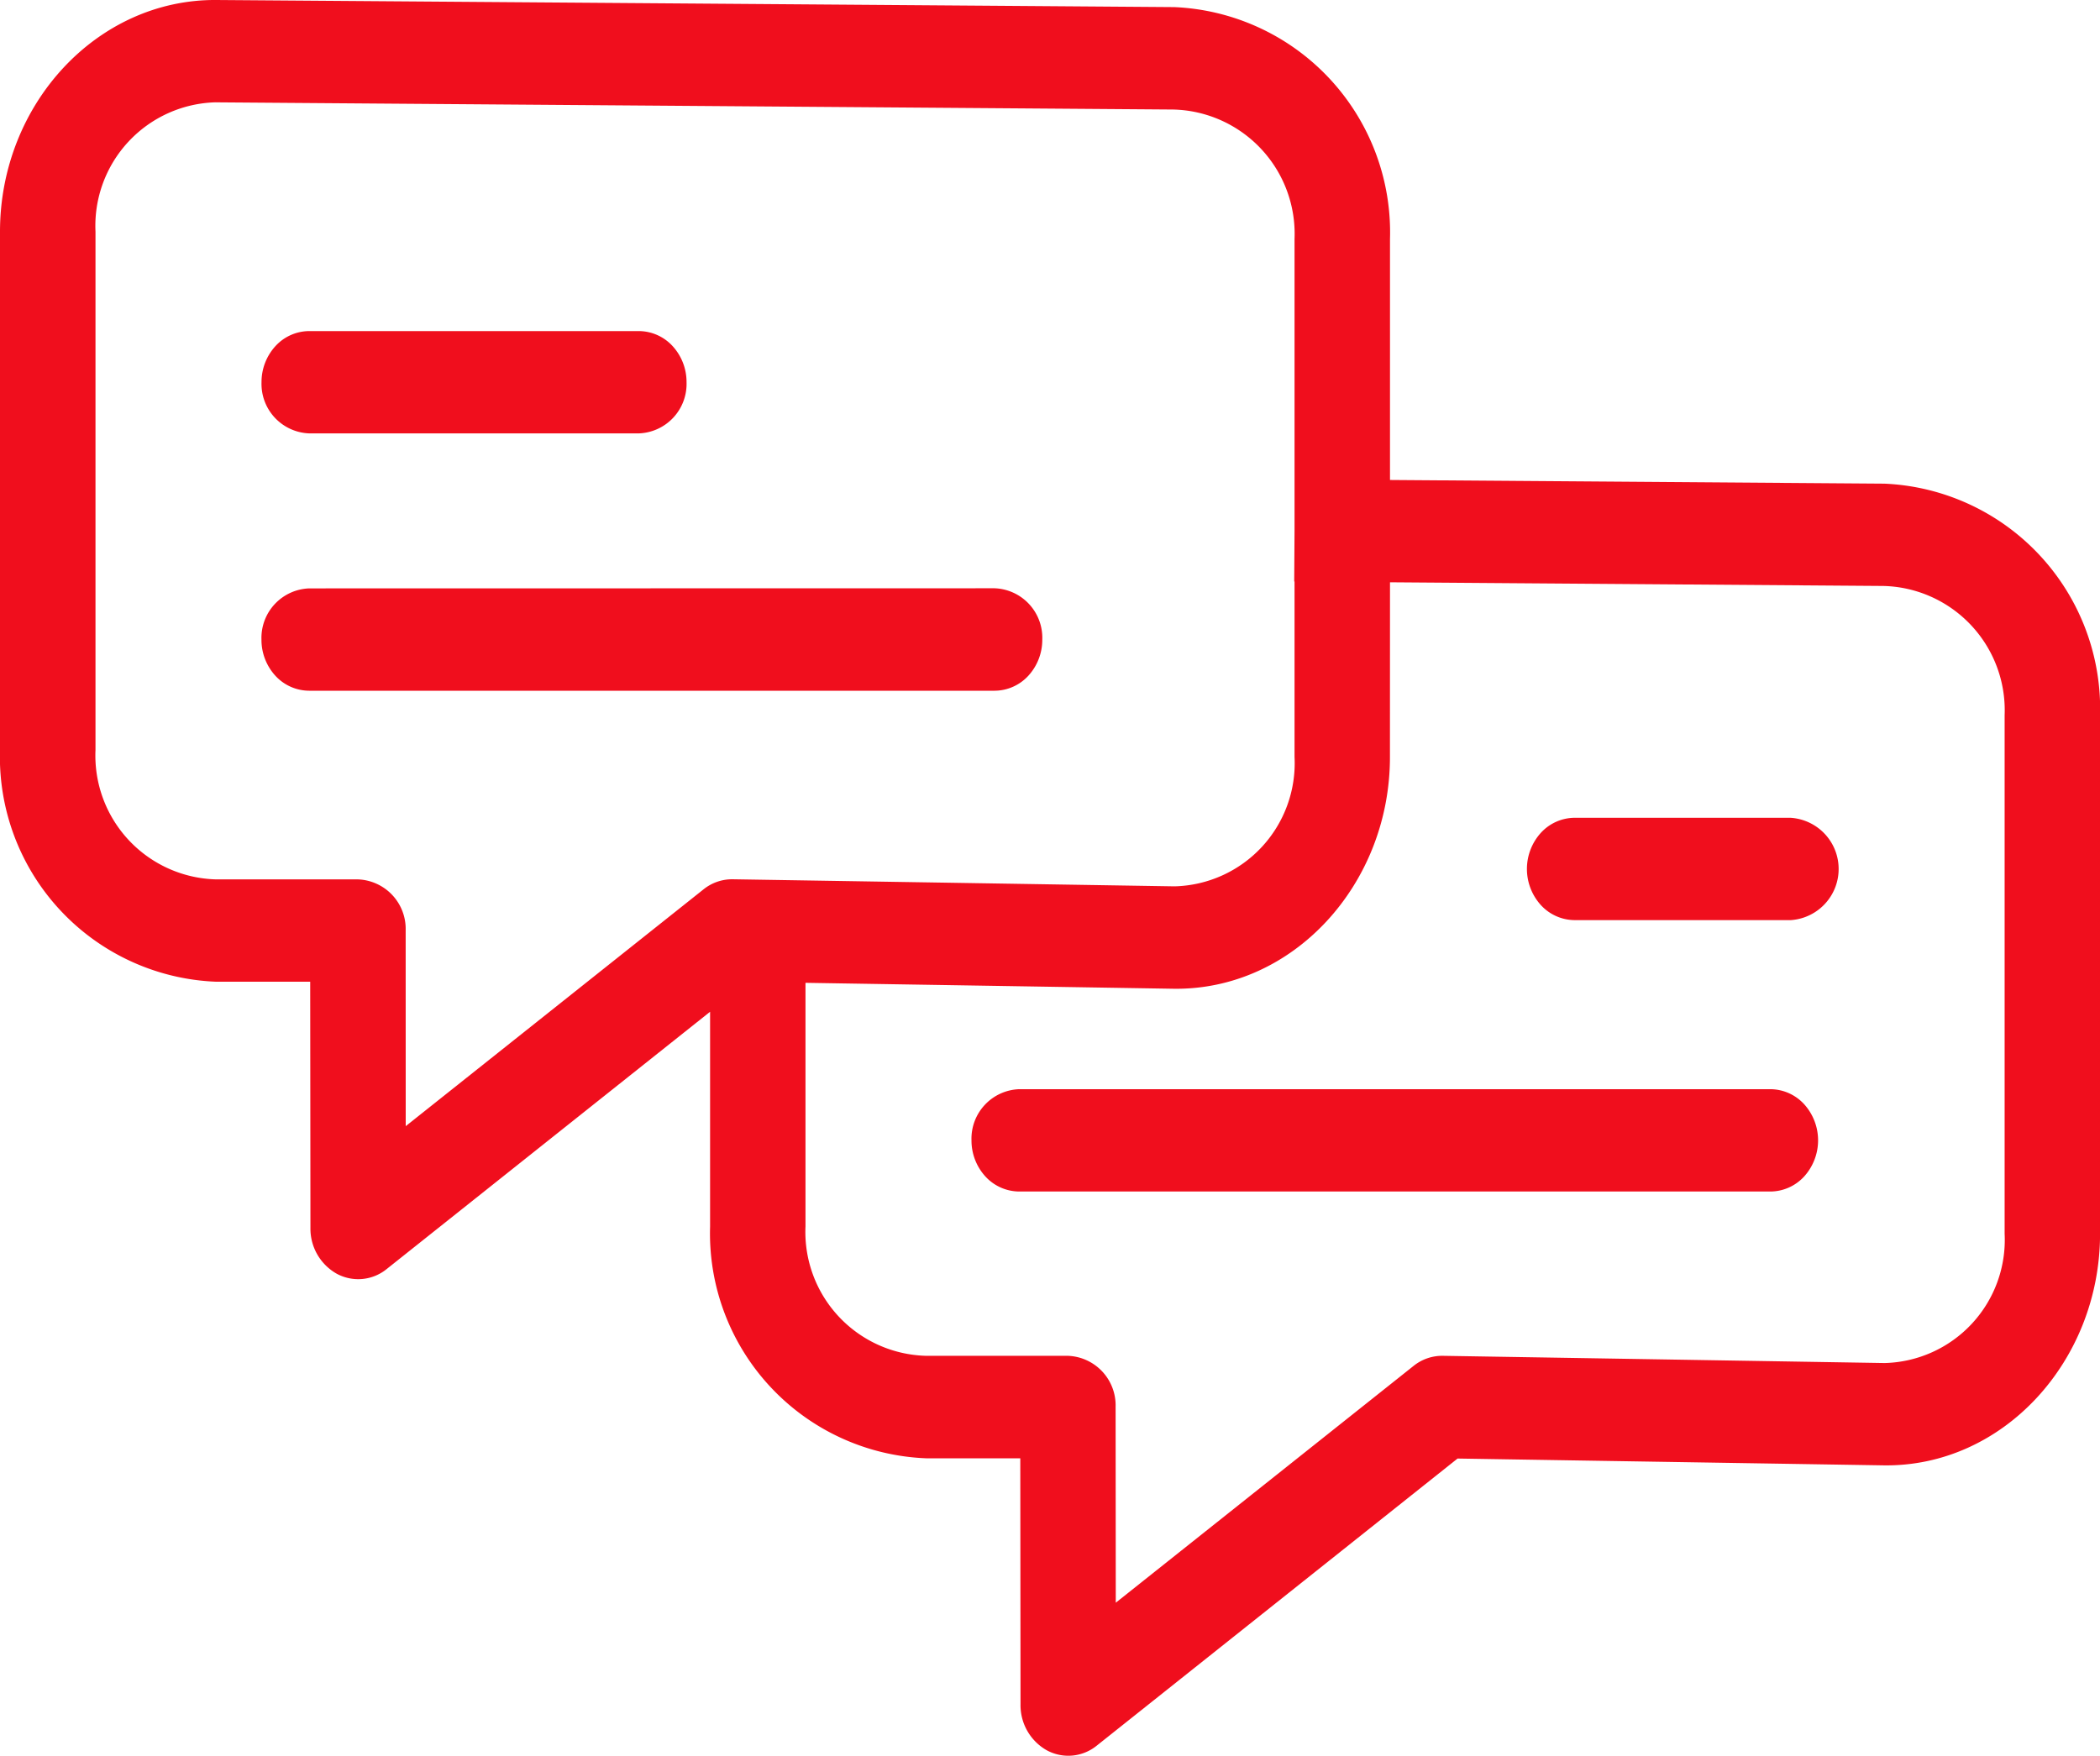 <svg xmlns="http://www.w3.org/2000/svg" xmlns:xlink="http://www.w3.org/1999/xlink" width="70.921" height="59.309" viewBox="0 0 70.921 59.309">
  <defs>
    <clipPath id="clip-path">
      <rect id="長方形_324" data-name="長方形 324" width="70.921" height="59.309" fill="#f00e1d"/>
    </clipPath>
  </defs>
  <g id="グループ_214" data-name="グループ 214" clip-path="url(#clip-path)">
    <path id="パス_96" data-name="パス 96" d="M7.31,0C3.281-.03,0,3.521,0,7.826V25.336a7.6,7.6,0,0,0,7.3,7.827h3.176l.008,8.322a1.746,1.746,0,0,0,.888,1.542,1.523,1.523,0,0,0,1.684-.156l10.925-8.693v7.257a7.6,7.6,0,0,0,7.3,7.827h3.176l.008,8.322a1.746,1.746,0,0,0,.888,1.542,1.523,1.523,0,0,0,1.684-.156l12.188-9.7L63.6,49.5c4.044.065,7.323-3.52,7.323-7.826V24.164a7.615,7.615,0,0,0-7.288-7.826l-16.692-.124V8.066A7.615,7.615,0,0,0,39.655.24ZM7.287,3.457,39.632,3.7a4.2,4.2,0,0,1,4.087,4.37V17.9l-.011,1.743h.011v5.928a4.162,4.162,0,0,1-4.052,4.37l-14.922-.239a1.541,1.541,0,0,0-.985.34l-10.058,8L13.7,31.432a1.674,1.674,0,0,0-1.611-1.726H7.3a4.185,4.185,0,0,1-4.075-4.37V7.826a4.174,4.174,0,0,1,4.064-4.37m3.154,7.728a1.557,1.557,0,0,0-1.139.506,1.8,1.8,0,0,0-.472,1.222,1.673,1.673,0,0,0,1.611,1.728H21.574a1.673,1.673,0,0,0,1.612-1.728,1.794,1.794,0,0,0-.472-1.222,1.557,1.557,0,0,0-1.14-.506Zm36.5,8.486,16.67.124a4.2,4.2,0,0,1,4.087,4.37v17.51a4.162,4.162,0,0,1-4.051,4.37L48.725,45.8a1.541,1.541,0,0,0-.985.34l-10.058,8-.006-6.618A1.674,1.674,0,0,0,36.064,45.8H31.278a4.185,4.185,0,0,1-4.075-4.37V33.2l12.416.2c4.044.065,7.322-3.52,7.322-7.826Zm-36.5.206A1.673,1.673,0,0,0,8.83,21.6,1.8,1.8,0,0,0,9.3,22.827a1.557,1.557,0,0,0,1.139.506H33.59a1.557,1.557,0,0,0,1.139-.506A1.8,1.8,0,0,0,35.2,21.6a1.673,1.673,0,0,0-1.611-1.728ZM53.18,27.625a1.559,1.559,0,0,0-1.14.506,1.817,1.817,0,0,0,0,2.445,1.559,1.559,0,0,0,1.14.506h7.3a1.732,1.732,0,0,0,0-3.456Zm-18.76,9.168a1.673,1.673,0,0,0-1.611,1.729,1.8,1.8,0,0,0,.472,1.222,1.561,1.561,0,0,0,1.139.506H59.788a1.559,1.559,0,0,0,1.14-.506,1.819,1.819,0,0,0,0-2.445,1.559,1.559,0,0,0-1.14-.506Z" transform="translate(0 0)" fill="#f00e1d"/>
  </g>
</svg>
